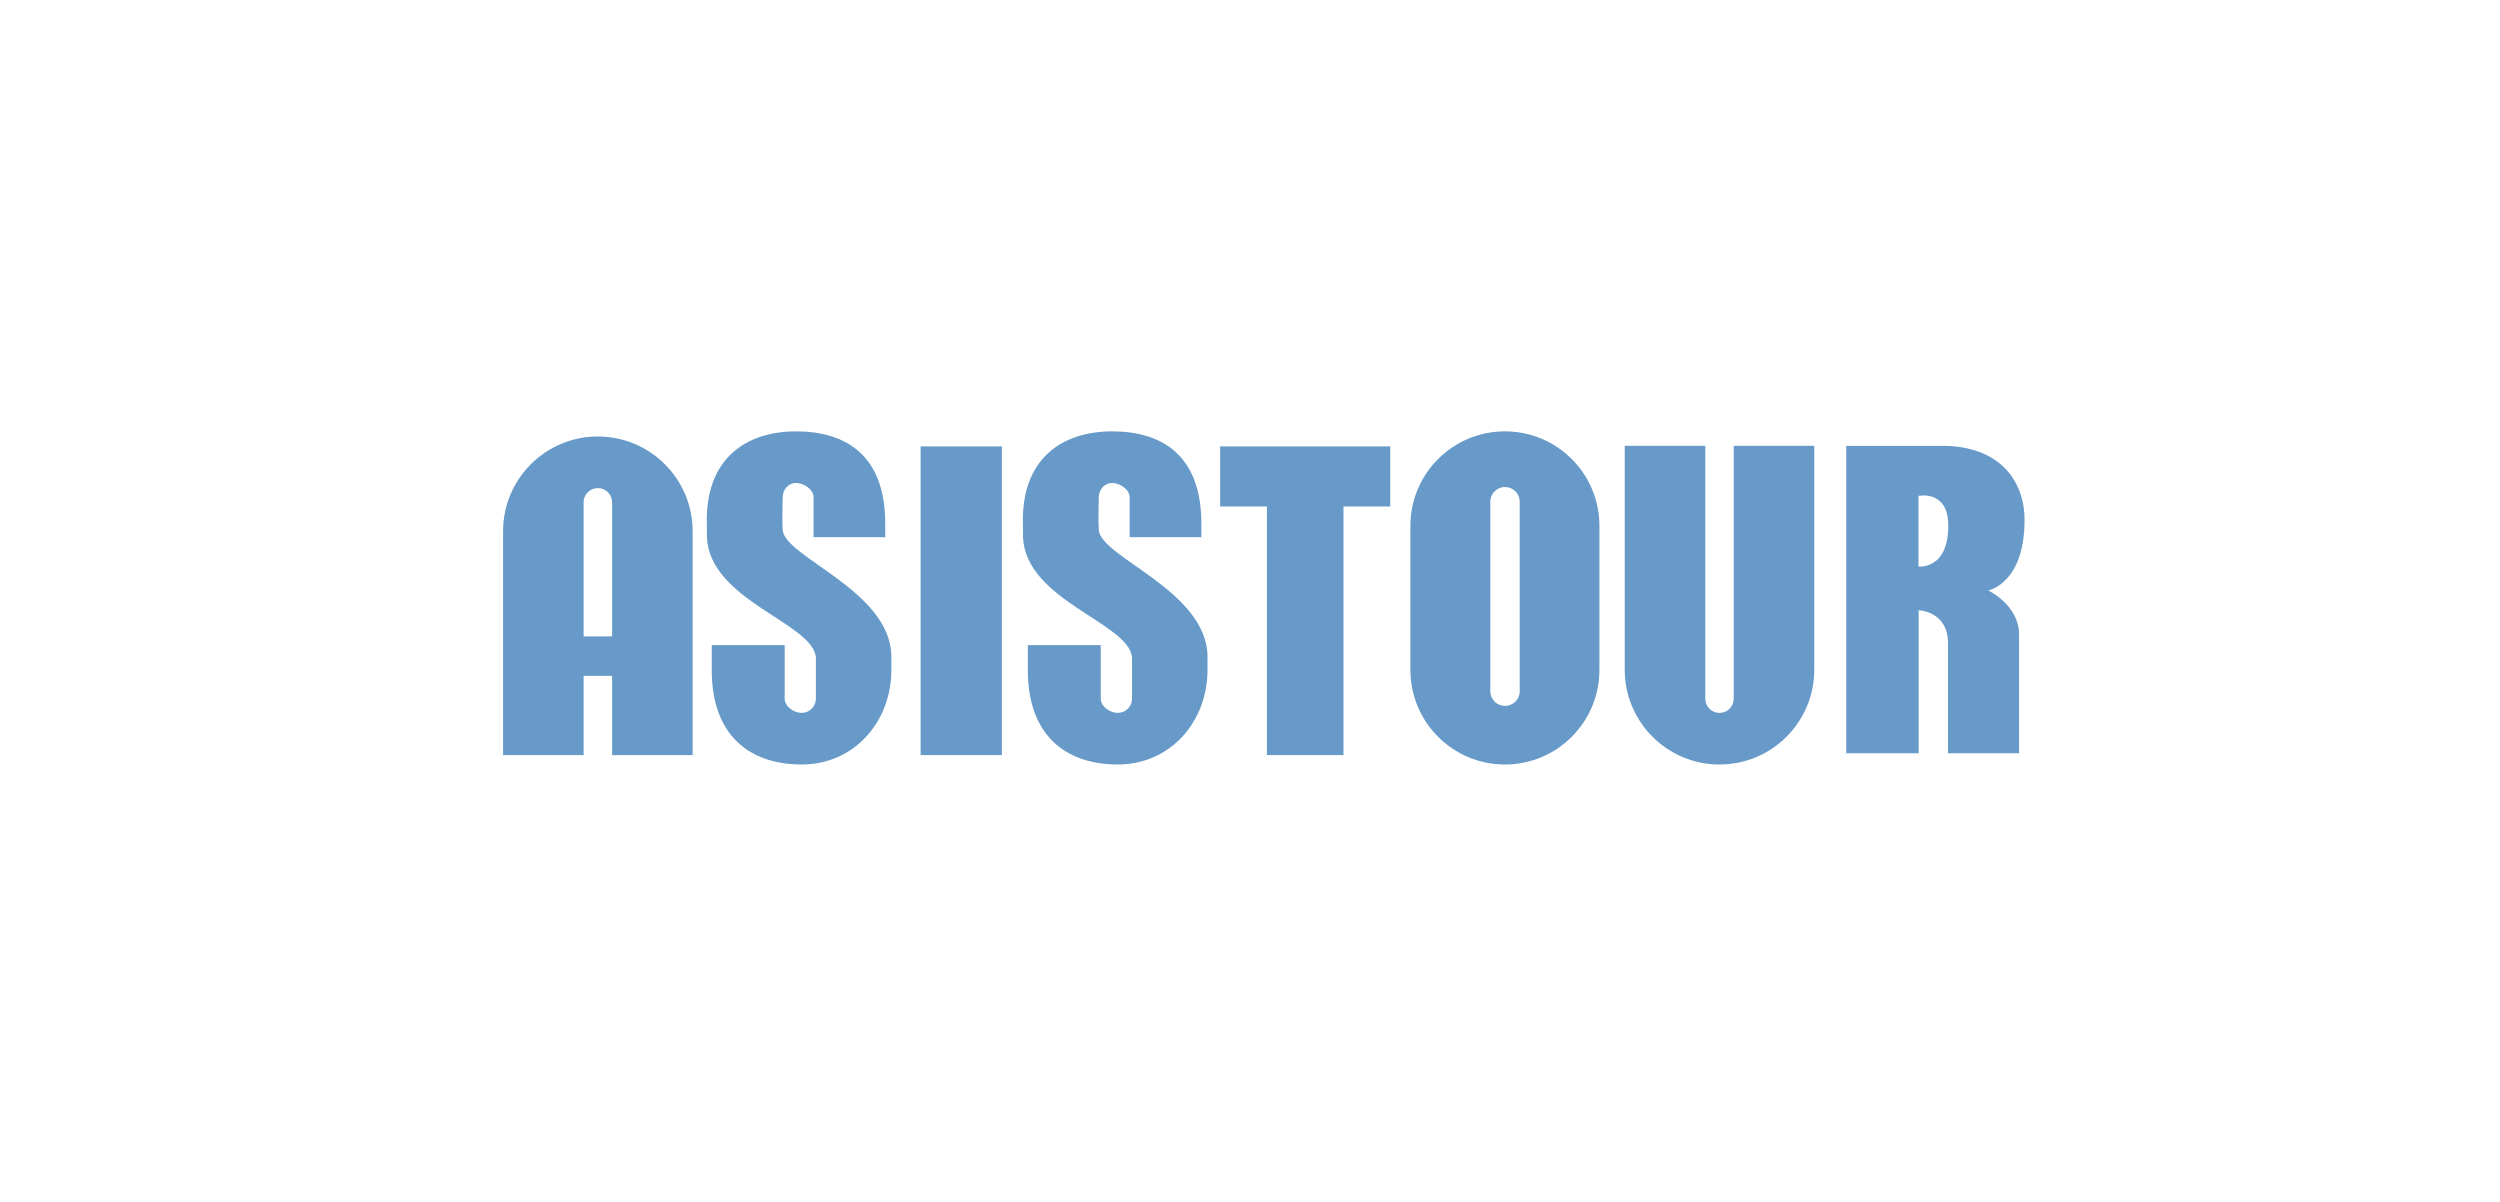 <?xml version="1.0" encoding="UTF-8"?> <svg xmlns="http://www.w3.org/2000/svg" width="129" height="62" viewBox="0 0 129 62" fill="none"><path d="M78.417 35.667C78.417 36.087 78.076 36.425 77.657 36.425C77.239 36.425 76.9 36.087 76.9 35.667V25.888C76.9 25.47 77.239 25.13 77.657 25.13C78.076 25.13 78.417 25.47 78.417 25.888V35.667ZM77.654 22.258C74.96 22.258 72.777 24.44 72.777 27.135V34.569C72.777 37.264 74.96 39.448 77.654 39.448C80.348 39.448 82.53 37.264 82.53 34.569V27.135C82.53 24.44 80.348 22.258 77.654 22.258Z" fill="#679AC8"></path><path d="M88.727 39.448C86.025 39.448 83.836 37.259 83.836 34.556V23.005H87.993V36.05C87.993 36.456 88.32 36.786 88.727 36.786C89.132 36.786 89.46 36.456 89.46 36.05V23.005H93.617V34.556C93.617 37.259 91.428 39.448 88.727 39.448Z" fill="#679AC8"></path><path d="M30.114 32.838V25.919C30.114 25.514 30.444 25.185 30.849 25.185C31.256 25.185 31.584 25.514 31.584 25.919V32.838H30.114ZM30.849 22.523C28.148 22.523 25.959 24.712 25.959 27.413V38.964H30.114V34.874H31.584V38.964H35.741V27.413C35.741 24.712 33.549 22.523 30.849 22.523Z" fill="#679AC8"></path><path d="M51.698 38.962H47.503V23.033H51.698V38.962Z" fill="#679AC8"></path><path d="M71.736 23.033H69.323H65.374H62.959V26.134H65.374V38.962H69.323V26.134H71.736V23.033Z" fill="#679AC8"></path><path d="M58.413 33.927V36.05C58.413 36.456 58.083 36.785 57.678 36.785C57.272 36.785 56.799 36.456 56.799 36.05V33.289H53.036V34.556C53.027 37.932 54.978 39.448 57.678 39.448C60.378 39.448 62.308 37.258 62.308 34.556V33.816C62.205 30.452 56.808 28.76 56.696 27.35C56.665 26.927 56.696 25.656 56.696 25.656C56.696 25.25 57.006 24.92 57.388 24.92C57.769 24.92 58.29 25.25 58.29 25.656V27.72H61.99V27.148C62.043 23.472 59.929 22.258 57.388 22.258C54.846 22.258 52.648 23.633 52.786 27.148V27.72C52.931 30.998 58.268 32.142 58.413 33.927Z" fill="#679AC8"></path><path d="M42.1 33.927V36.05C42.1 36.456 41.772 36.785 41.367 36.785C40.962 36.785 40.49 36.456 40.49 36.05V33.289H36.726V34.556C36.715 37.932 38.665 39.448 41.367 39.448C44.068 39.448 45.995 37.258 45.995 34.556V33.816C45.894 30.452 40.498 28.76 40.387 27.35C40.352 26.927 40.387 25.656 40.387 25.656C40.387 25.25 40.696 24.92 41.077 24.92C41.459 24.92 41.98 25.25 41.98 25.656V27.72H45.677V27.148C45.734 23.472 43.619 22.258 41.077 22.258C38.538 22.258 36.338 23.633 36.475 27.148V27.72C36.621 30.998 41.955 32.142 42.1 33.927Z" fill="#679AC8"></path><path d="M98.994 29.235V25.588C98.994 25.588 100.48 25.271 100.527 27.015C100.593 29.406 98.994 29.235 98.994 29.235ZM102.597 30.468C102.597 30.468 104.467 30.117 104.467 26.839C104.467 24.69 103.056 23.006 100.237 23.006H95.266V38.87H99.003V31.491C99.003 31.491 100.517 31.526 100.517 33.2V38.87H104.183V32.729C104.183 31.226 102.597 30.468 102.597 30.468Z" fill="#679AC8"></path></svg> 